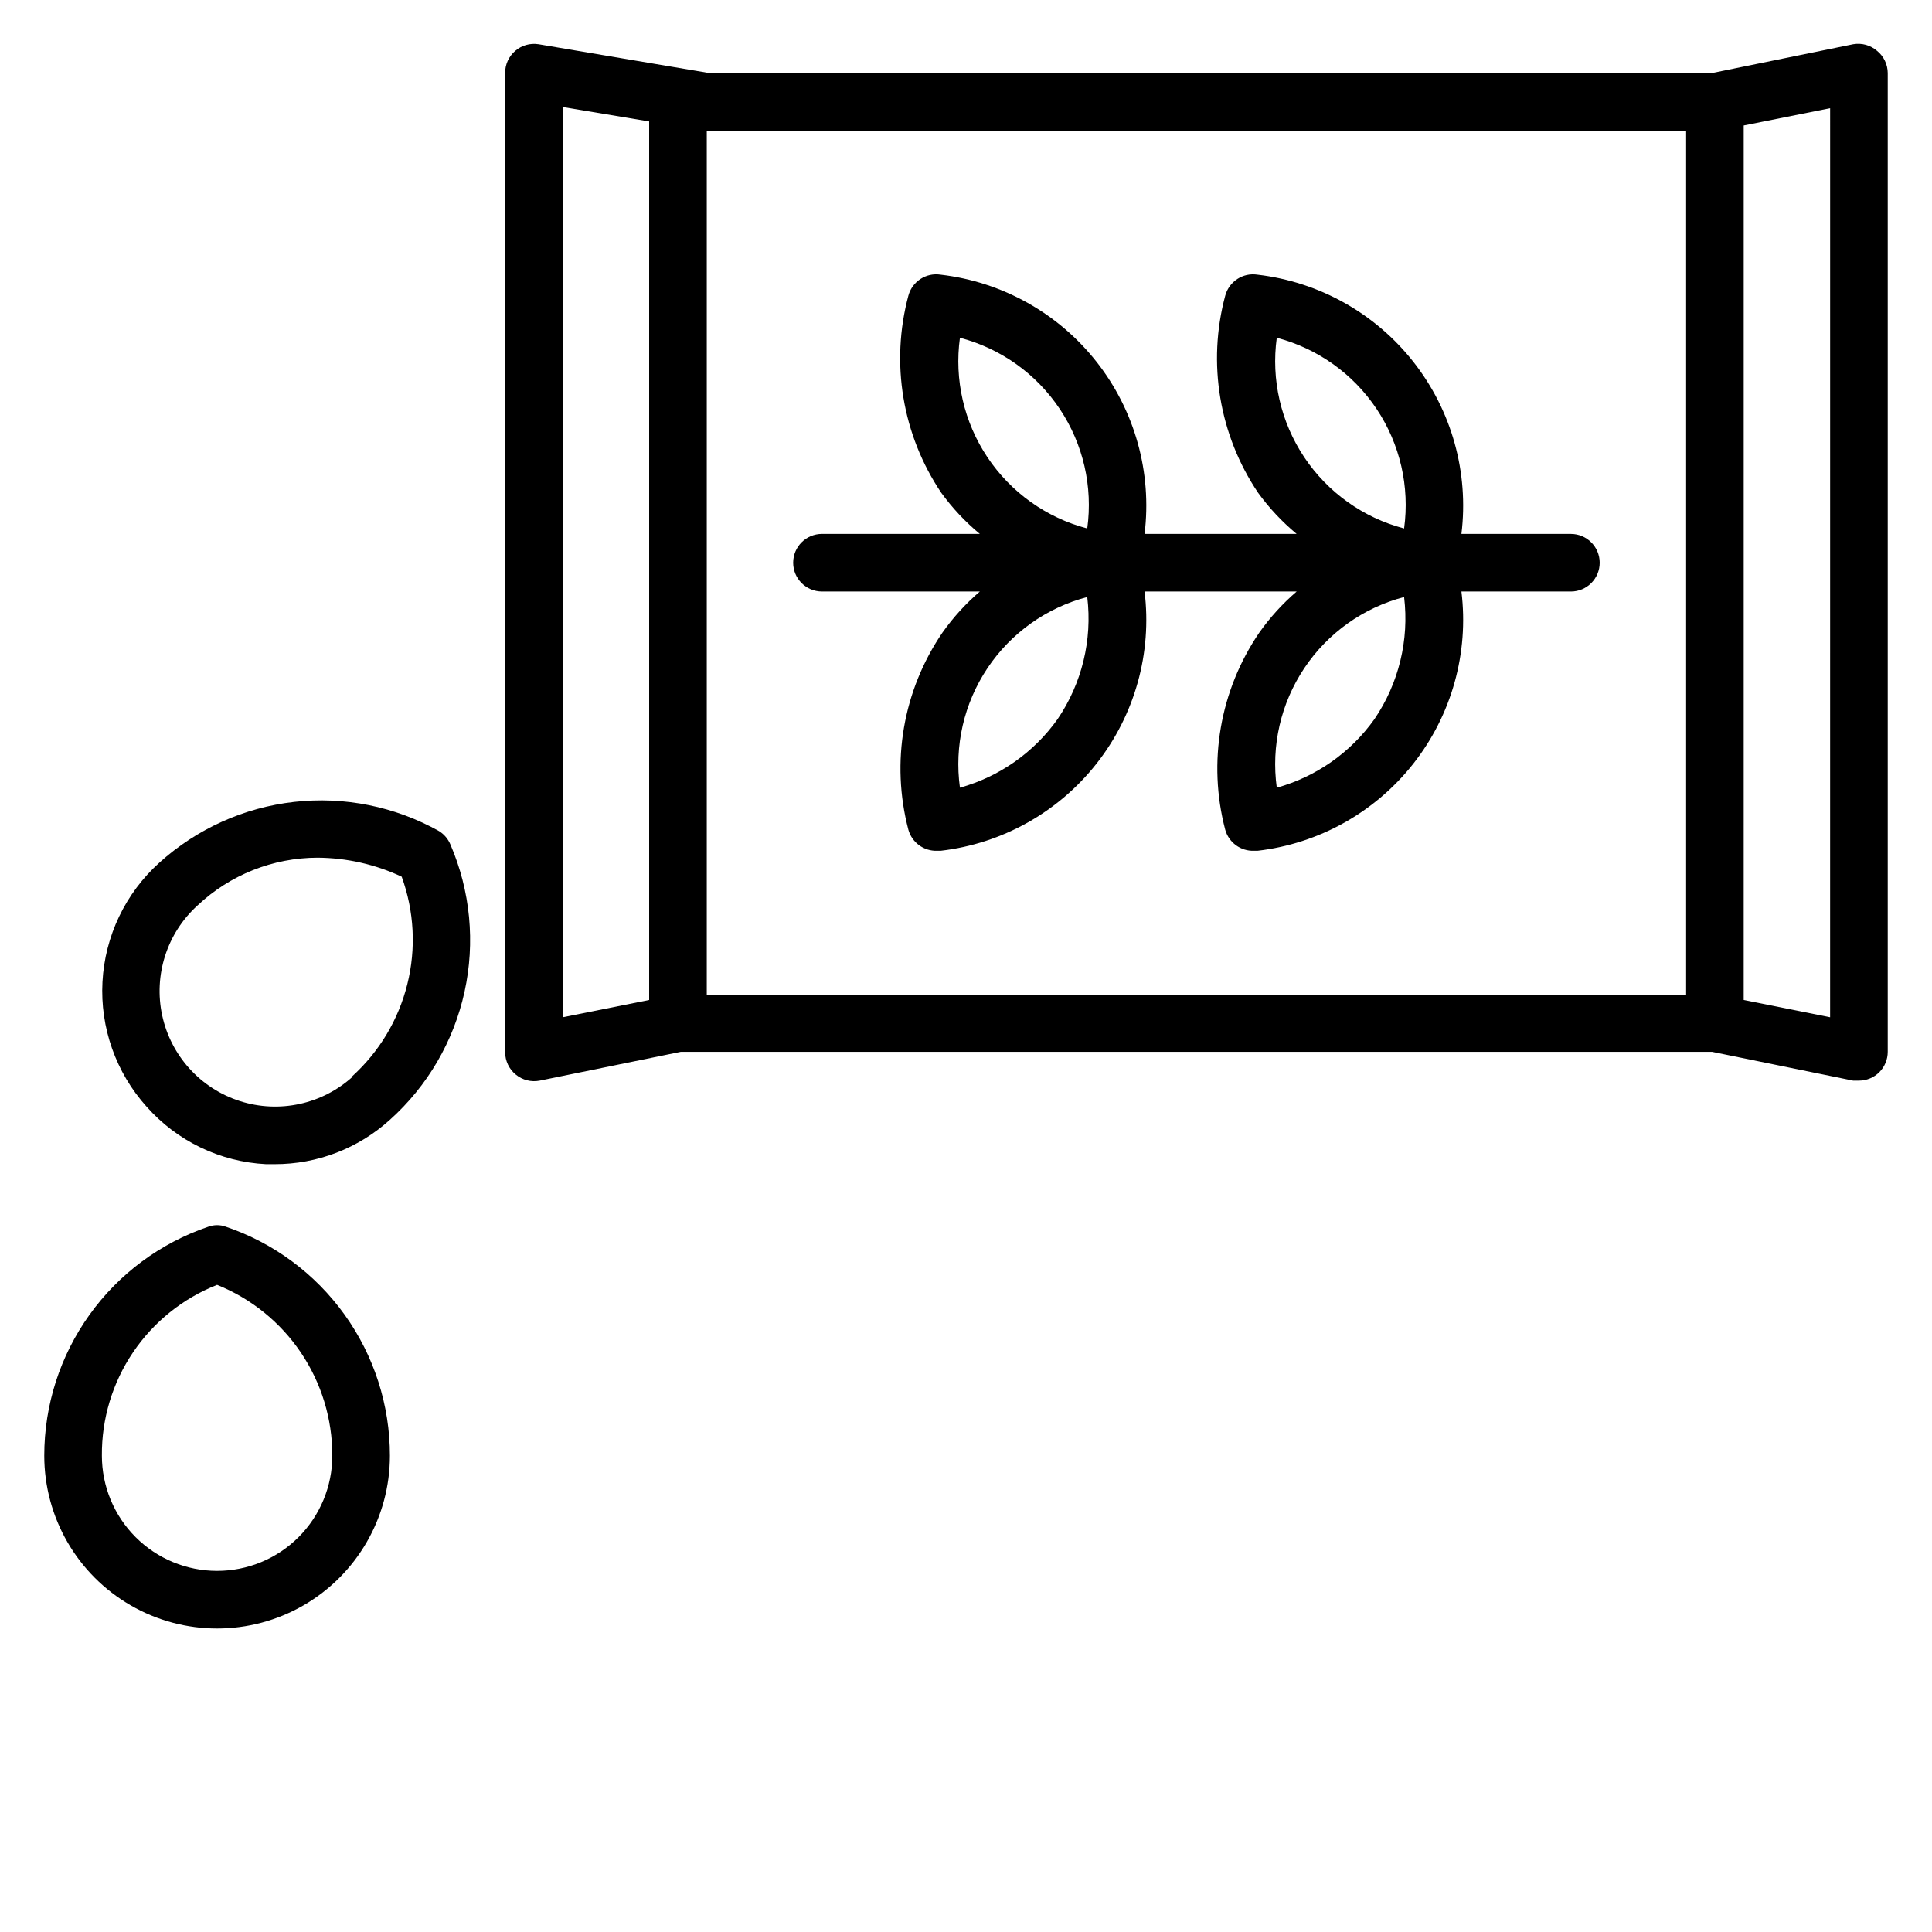<?xml version="1.0" encoding="UTF-8"?>
<!-- Uploaded to: SVG Repo, www.svgrepo.com, Generator: SVG Repo Mixer Tools -->
<svg fill="#000000" width="800px" height="800px" version="1.1" viewBox="144 144 512 512" xmlns="http://www.w3.org/2000/svg">
 <g>
  <path d="m641.45 157.48c-1.738-1.512-4.066-2.156-6.336-1.758l-37.402 7.633h-265.8l-45.188-7.633c-2.219-0.352-4.481 0.289-6.184 1.758-1.715 1.465-2.695 3.617-2.672 5.875v259.54c0.016 2.285 1.051 4.441 2.824 5.879 1.766 1.457 4.09 2.043 6.336 1.602l37.402-7.633h273.28l37.402 7.633h1.527c2.023 0 3.965-0.805 5.398-2.234 1.43-1.434 2.234-3.375 2.234-5.398v-259.39c-0.016-2.281-1.051-4.438-2.824-5.875zm-50.609 21.145v229h-259.54v-229zm-297.71-6.262 22.902 3.816v232.82l-22.902 4.582zm335.87 241.22-22.902-4.582 0.004-231.75 22.902-4.582z"/>
  <path d="m361.83 300.76h41.832c-3.746 3.219-7.078 6.883-9.926 10.918-10.418 15.281-13.703 34.324-9.008 52.211 0.953 3.398 4.109 5.703 7.633 5.574h0.918c16.301-1.891 31.172-10.207 41.32-23.105 10.145-12.895 14.727-29.309 12.723-45.598h40.305c-3.742 3.219-7.074 6.883-9.922 10.918-10.418 15.281-13.703 34.324-9.008 52.211 0.949 3.398 4.106 5.703 7.633 5.574h0.918c16.301-1.891 31.172-10.207 41.316-23.105 10.148-12.895 14.727-29.309 12.727-45.598h29.008c4.215 0 7.633-3.418 7.633-7.633s-3.418-7.633-7.633-7.633h-29.008c2-16.289-2.578-32.699-12.727-45.598-10.145-12.895-25.016-21.211-41.316-23.102-3.856-0.602-7.543 1.801-8.551 5.57-4.785 17.844-1.609 36.887 8.703 52.215 2.941 4.051 6.375 7.715 10.227 10.914h-40.305c2.004-16.289-2.578-32.699-12.723-45.598-10.148-12.895-25.02-21.211-41.32-23.102-3.856-0.602-7.543 1.801-8.551 5.57-4.781 17.844-1.609 36.887 8.703 52.215 2.941 4.051 6.379 7.715 10.23 10.914h-41.832c-4.215 0-7.633 3.418-7.633 7.633s3.418 7.633 7.633 7.633zm120.53-67.25c10.828 2.844 20.242 9.555 26.457 18.867 6.215 9.309 8.809 20.574 7.285 31.668-10.828-2.844-20.242-9.555-26.457-18.867-6.219-9.312-8.809-20.574-7.285-31.668zm-83.969 0c10.828 2.844 20.242 9.555 26.457 18.867 6.219 9.309 8.809 20.574 7.285 31.668-10.828-2.844-20.242-9.555-26.457-18.867-6.219-9.312-8.809-20.574-7.285-31.668zm25.879 101.07c-6.289 8.844-15.426 15.258-25.879 18.168-1.523-11.09 1.066-22.355 7.285-31.668 6.215-9.309 15.629-16.02 26.457-18.863 1.379 11.383-1.414 22.883-7.863 32.363zm83.969 0c-6.289 8.844-15.426 15.258-25.879 18.168-1.523-11.09 1.066-22.355 7.285-31.668 6.215-9.309 15.629-16.02 26.457-18.863 1.379 11.383-1.414 22.883-7.863 32.363z"/>
  <path d="m203.82 469.08c-1.477-0.535-3.098-0.535-4.578 0-12.688 4.293-23.711 12.461-31.516 23.344-7.805 10.887-12 23.945-11.996 37.344 0 16.359 8.73 31.48 22.902 39.664 14.168 8.18 31.629 8.18 45.801 0 14.168-8.184 22.898-23.305 22.898-39.664 0.004-13.398-4.191-26.457-11.996-37.344-7.805-10.883-18.824-19.051-31.516-23.344zm-2.289 91.219c-8.098 0-15.863-3.215-21.59-8.941s-8.941-13.492-8.941-21.59c-0.082-9.75 2.793-19.289 8.246-27.371 5.449-8.078 13.219-14.32 22.285-17.898 9.031 3.633 16.766 9.883 22.207 17.953 5.445 8.066 8.344 17.582 8.328 27.316 0 8.098-3.219 15.863-8.945 21.59-5.723 5.727-13.492 8.941-21.59 8.941z"/>
  <path d="m260.38 364.27c-11.672-6.539-25.102-9.254-38.398-7.762-13.297 1.496-25.789 7.117-35.723 16.082-9.027 8.121-14.457 19.492-15.102 31.617-0.645 12.125 3.551 24.008 11.664 33.039 8.078 9.145 19.496 14.648 31.68 15.266h2.293c11.285 0.02 22.172-4.172 30.531-11.754 9.984-8.949 16.902-20.809 19.777-33.906 2.875-13.094 1.566-26.762-3.746-39.07-0.609-1.449-1.648-2.676-2.977-3.512zm-22.902 65.039c-8.098 7.348-19.504 9.82-29.918 6.481-10.414-3.34-18.258-11.984-20.574-22.672-2.312-10.691 1.25-21.805 9.348-29.152 8.613-8.121 19.996-12.656 31.832-12.672 7.707 0.051 15.312 1.77 22.289 5.039 3.324 9.141 3.844 19.066 1.488 28.504-2.352 9.438-7.469 17.957-14.691 24.473z"/>
 </g>
</svg>